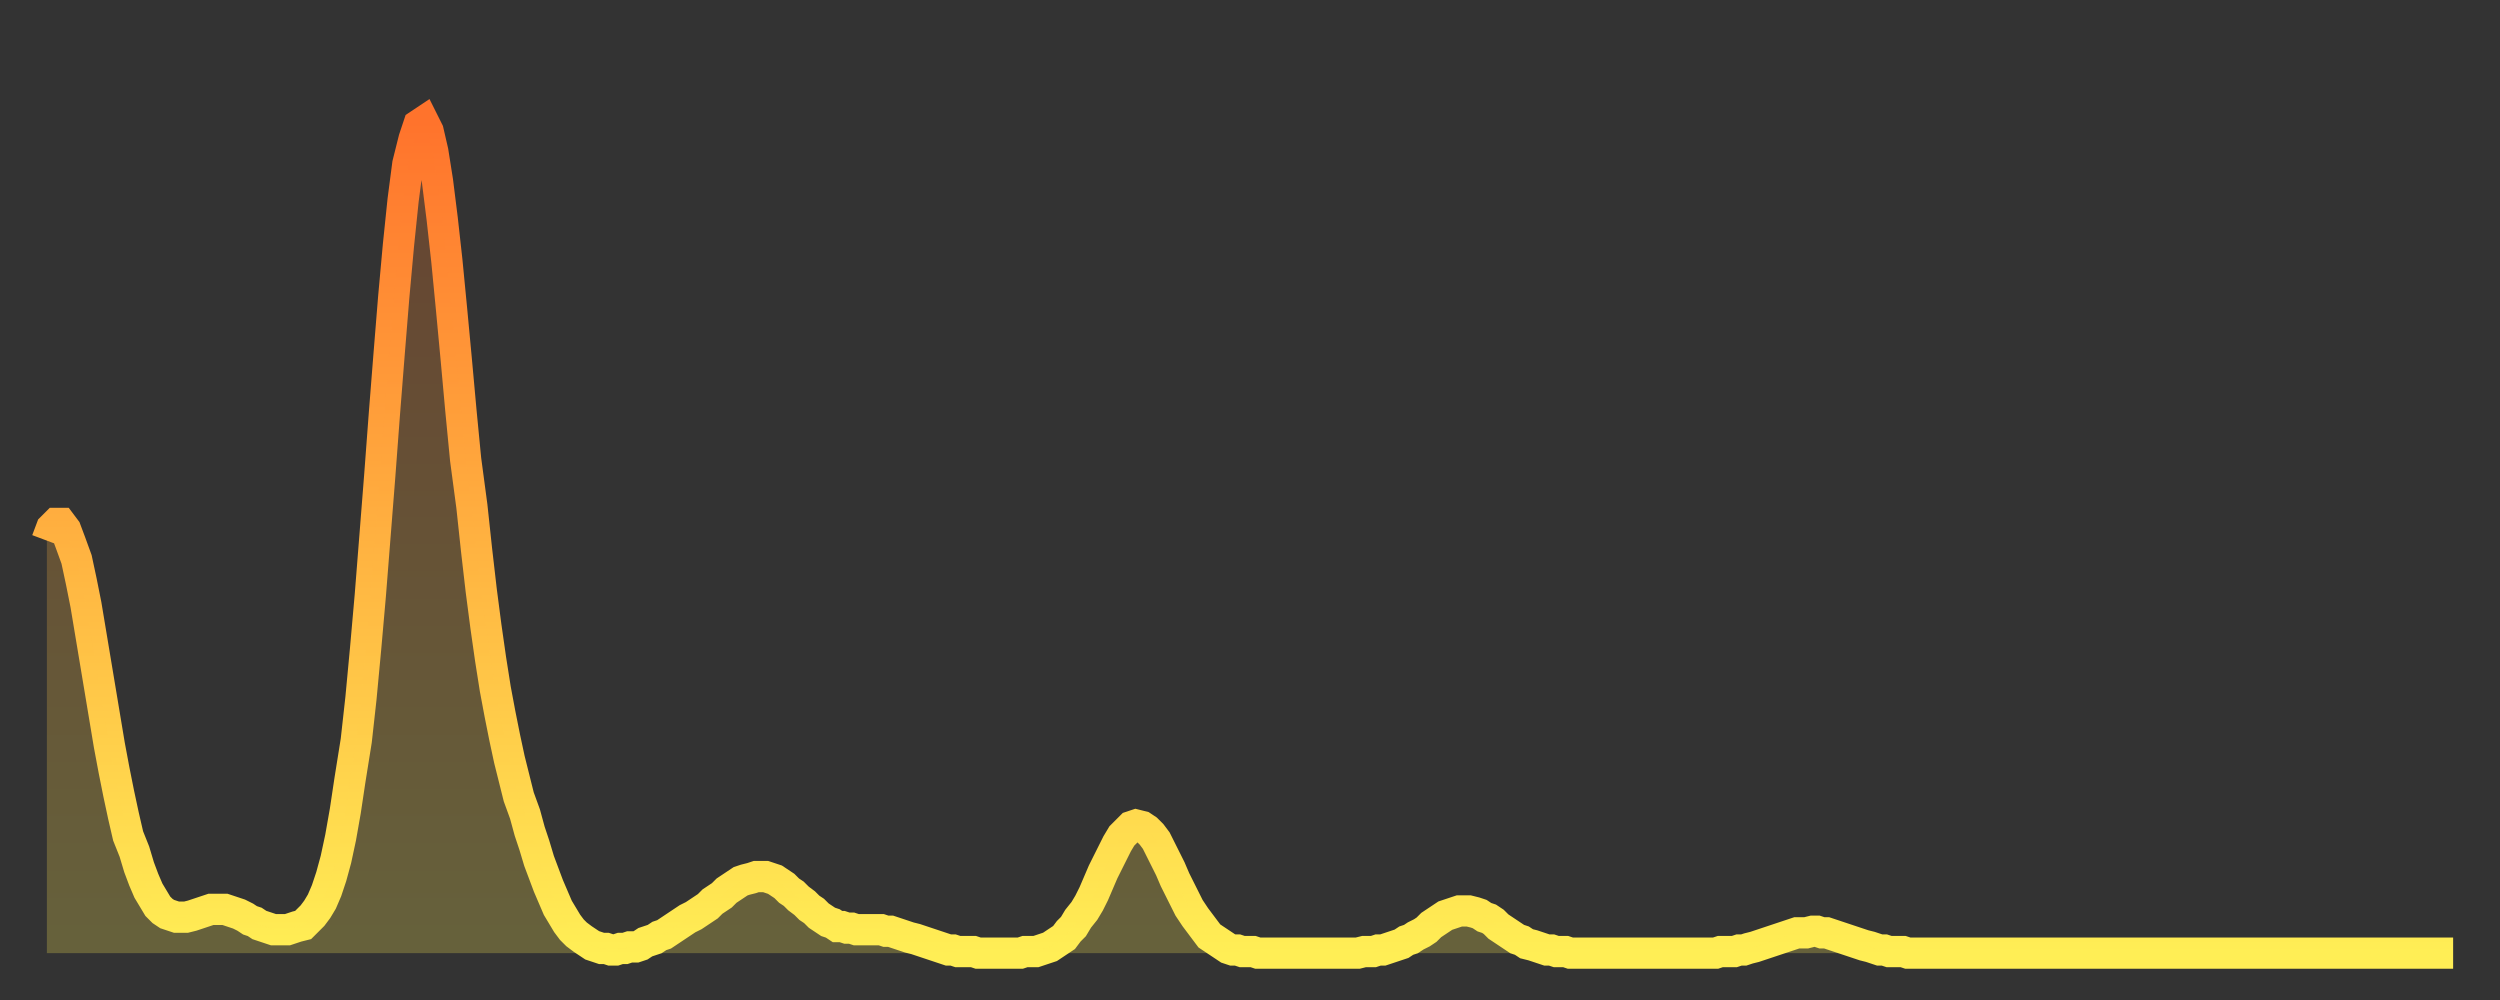 <?xml version="1.0" encoding="utf-8" ?>
<svg baseProfile="full" height="64" version="1.1" width="160" xmlns="http://www.w3.org/2000/svg" xmlns:ev="http://www.w3.org/2001/xml-events" xmlns:xlink="http://www.w3.org/1999/xlink"><rect width="100%" height="100%" fill="#333333" stroke="none"/><defs><linearGradient id="id117522" x1="0" x2="0" y1="0" y2="1"><stop offset="0%" stop-color="#ff732c" /><stop offset="50%" stop-color="#ffb140" /><stop offset="100%" stop-color="#ffee55" /></linearGradient></defs><g transform="translate(3,3)"><g><path d="M 0.0 31.6 0.3 30.8 0.6 30.5 0.9 30.5 1.2 30.9 1.5 31.7 1.9 32.8 2.2 34.2 2.5 35.7 2.8 37.5 3.1 39.3 3.4 41.1 3.7 42.9 4.0 44.7 4.3 46.3 4.6 47.8 4.9 49.2 5.2 50.5 5.6 51.5 5.9 52.5 6.2 53.3 6.5 54.0 6.8 54.5 7.1 55.0 7.4 55.3 7.7 55.5 8.0 55.6 8.3 55.7 8.6 55.7 8.9 55.7 9.3 55.6 9.6 55.5 9.9 55.4 10.2 55.3 10.5 55.2 10.8 55.2 11.1 55.2 11.4 55.2 11.7 55.3 12.0 55.4 12.3 55.5 12.7 55.7 13.0 55.9 13.3 56.0 13.6 56.2 13.9 56.3 14.2 56.4 14.5 56.5 14.8 56.5 15.1 56.5 15.4 56.5 15.7 56.4 16.0 56.3 16.4 56.2 16.7 55.9 17.0 55.6 17.3 55.2 17.6 54.7 17.9 54.0 18.2 53.1 18.5 52.0 18.8 50.6 19.1 48.9 19.4 46.9 19.8 44.4 20.1 41.7 20.4 38.5 20.7 35.1 21.0 31.3 21.3 27.5 21.6 23.5 21.9 19.7 22.2 16.0 22.5 12.7 22.8 9.8 23.1 7.5 23.5 5.9 23.8 5.0 24.1 4.8 24.4 5.4 24.7 6.7 25.0 8.6 25.3 11.0 25.6 13.7 25.9 16.8 26.2 20.0 26.5 23.3 26.8 26.4 27.2 29.4 27.5 32.2 27.8 34.8 28.1 37.1 28.4 39.2 28.7 41.1 29.0 42.7 29.3 44.2 29.6 45.6 29.9 46.8 30.2 48.0 30.6 49.1 30.9 50.2 31.2 51.1 31.5 52.1 31.8 52.9 32.1 53.7 32.4 54.4 32.7 55.1 33.0 55.6 33.3 56.1 33.6 56.5 33.9 56.8 34.3 57.1 34.6 57.3 34.9 57.5 35.2 57.6 35.5 57.7 35.8 57.7 36.1 57.8 36.4 57.8 36.7 57.7 37.0 57.7 37.3 57.6 37.7 57.6 38.0 57.5 38.3 57.3 38.6 57.2 38.9 57.1 39.2 56.9 39.5 56.8 39.8 56.6 40.1 56.4 40.4 56.2 40.7 56.0 41.0 55.8 41.4 55.6 41.7 55.4 42.0 55.2 42.3 55.0 42.6 54.7 42.9 54.5 43.2 54.3 43.5 54.0 43.8 53.8 44.1 53.6 44.4 53.4 44.7 53.3 45.1 53.2 45.4 53.1 45.7 53.1 46.0 53.1 46.3 53.2 46.6 53.3 46.9 53.5 47.2 53.7 47.5 54.0 47.8 54.2 48.1 54.5 48.5 54.8 48.8 55.1 49.1 55.3 49.4 55.6 49.7 55.8 50.0 56.0 50.3 56.1 50.6 56.3 50.9 56.3 51.2 56.4 51.5 56.4 51.8 56.5 52.2 56.5 52.5 56.5 52.8 56.5 53.1 56.5 53.4 56.5 53.7 56.6 54.0 56.6 54.3 56.7 54.6 56.8 54.9 56.9 55.2 57.0 55.6 57.1 55.9 57.2 56.2 57.3 56.5 57.4 56.8 57.5 57.1 57.6 57.4 57.7 57.7 57.8 58.0 57.8 58.3 57.9 58.6 57.9 58.9 57.9 59.3 57.9 59.6 58.0 59.9 58.0 60.2 58.0 60.5 58.0 60.8 58.0 61.1 58.0 61.4 58.0 61.7 58.0 62.0 58.0 62.3 58.0 62.6 57.9 63.0 57.9 63.3 57.9 63.6 57.8 63.9 57.7 64.2 57.6 64.5 57.4 64.8 57.2 65.1 57.0 65.4 56.6 65.7 56.3 66.0 55.8 66.4 55.3 66.7 54.8 67.0 54.2 67.3 53.5 67.6 52.8 67.9 52.2 68.2 51.6 68.5 51.0 68.8 50.5 69.1 50.2 69.4 49.9 69.7 49.8 70.1 49.9 70.4 50.1 70.7 50.4 71.0 50.8 71.3 51.4 71.6 52.0 71.9 52.6 72.2 53.3 72.5 53.9 72.8 54.5 73.1 55.1 73.5 55.7 73.8 56.1 74.1 56.5 74.4 56.9 74.7 57.1 75.0 57.3 75.3 57.5 75.6 57.7 75.9 57.8 76.2 57.8 76.5 57.9 76.8 57.9 77.2 57.9 77.5 58.0 77.8 58.0 78.1 58.0 78.4 58.0 78.7 58.0 79.0 58.0 79.3 58.0 79.6 58.0 79.9 58.0 80.2 58.0 80.5 58.0 80.9 58.0 81.2 58.0 81.5 58.0 81.8 58.0 82.1 58.0 82.4 58.0 82.7 58.0 83.0 58.0 83.3 58.0 83.6 58.0 83.9 58.0 84.3 57.9 84.6 57.9 84.9 57.9 85.2 57.8 85.5 57.8 85.8 57.7 86.1 57.6 86.4 57.5 86.7 57.4 87.0 57.2 87.3 57.1 87.6 56.9 88.0 56.7 88.3 56.5 88.6 56.2 88.9 56.0 89.2 55.8 89.5 55.6 89.8 55.5 90.1 55.4 90.4 55.3 90.7 55.3 91.0 55.3 91.4 55.4 91.7 55.5 92.0 55.7 92.3 55.8 92.6 56.0 92.9 56.3 93.2 56.5 93.5 56.7 93.8 56.9 94.1 57.1 94.4 57.2 94.7 57.4 95.1 57.5 95.4 57.6 95.7 57.7 96.0 57.8 96.3 57.8 96.6 57.9 96.9 57.9 97.2 57.9 97.5 58.0 97.8 58.0 98.1 58.0 98.4 58.0 98.8 58.0 99.1 58.0 99.4 58.0 99.7 58.0 100.0 58.0 100.3 58.0 100.6 58.0 100.9 58.0 101.2 58.0 101.5 58.0 101.8 58.0 102.2 58.0 102.5 58.0 102.8 58.0 103.1 58.0 103.4 58.0 103.7 58.0 104.0 58.0 104.3 58.0 104.6 58.0 104.9 58.0 105.2 58.0 105.5 58.0 105.9 58.0 106.2 58.0 106.5 58.0 106.8 58.0 107.1 57.9 107.4 57.9 107.7 57.9 108.0 57.9 108.3 57.8 108.6 57.8 108.9 57.7 109.3 57.6 109.6 57.5 109.9 57.4 110.2 57.3 110.5 57.2 110.8 57.1 111.1 57.0 111.4 56.9 111.7 56.8 112.0 56.7 112.3 56.7 112.6 56.7 113.0 56.6 113.3 56.6 113.6 56.7 113.9 56.7 114.2 56.8 114.5 56.9 114.8 57.0 115.1 57.1 115.4 57.2 115.7 57.3 116.0 57.4 116.3 57.5 116.7 57.6 117.0 57.7 117.3 57.8 117.6 57.8 117.9 57.9 118.2 57.9 118.5 57.9 118.8 57.9 119.1 58.0 119.4 58.0 119.7 58.0 120.1 58.0 120.4 58.0 120.7 58.0 121.0 58.0 121.3 58.0 121.6 58.0 121.9 58.0 122.2 58.0 122.5 58.0 122.8 58.0 123.1 58.0 123.4 58.0 123.8 58.0 124.1 58.0 124.4 58.0 124.7 58.0 125.0 58.0 125.3 58.0 125.6 58.0 125.9 58.0 126.2 58.0 126.5 58.0 126.8 58.0 127.2 58.0 127.5 58.0 127.8 58.0 128.1 58.0 128.4 58.0 128.7 58.0 129.0 58.0 129.3 58.0 129.6 58.0 129.9 58.0 130.2 58.0 130.5 58.0 130.9 58.0 131.2 58.0 131.5 58.0 131.8 58.0 132.1 58.0 132.4 58.0 132.7 58.0 133.0 58.0 133.3 58.0 133.6 58.0 133.9 58.0 134.2 58.0 134.6 58.0 134.9 58.0 135.2 58.0 135.5 58.0 135.8 58.0 136.1 58.0 136.4 58.0 136.7 58.0 137.0 58.0 137.3 58.0 137.6 58.0 138.0 58.0 138.3 58.0 138.6 58.0 138.9 58.0 139.2 58.0 139.5 58.0 139.8 58.0 140.1 58.0 140.4 58.0 140.7 58.0 141.0 58.0 141.3 58.0 141.7 58.0 142.0 58.0 142.3 58.0 142.6 58.0 142.9 58.0 143.2 58.0 143.5 58.0 143.8 58.0 144.1 58.0 144.4 58.0 144.7 58.0 145.1 58.0 145.4 58.0 145.7 58.0 146.0 58.0 146.3 58.0 146.6 58.0 146.9 58.0 147.2 58.0 147.5 58.0 147.8 58.0 148.1 58.0 148.4 58.0 148.8 58.0 149.1 58.0 149.4 58.0 149.7 58.0 150.0 58.0 150.3 58.0 150.6 58.0 150.9 58.0 151.2 58.0 151.5 58.0 151.8 58.0 152.1 58.0 152.5 58.0 152.8 58.0 153.1 58.0 153.4 58.0 153.7 58.0 154.0 58.0" fill="none" id="graph-curve" opacity="1" stroke="url(#id117522)" stroke-width="2" /><path d="M 0 58 L 0.0 31.6 0.3 30.8 0.6 30.5 0.9 30.5 1.2 30.9 1.5 31.7 1.9 32.8 2.2 34.2 2.5 35.7 2.8 37.5 3.1 39.3 3.4 41.1 3.7 42.9 4.0 44.7 4.3 46.3 4.6 47.8 4.9 49.2 5.2 50.5 5.6 51.5 5.9 52.5 6.2 53.3 6.5 54.0 6.8 54.5 7.1 55.0 7.4 55.3 7.7 55.5 8.0 55.6 8.3 55.7 8.6 55.7 8.9 55.7 9.3 55.6 9.6 55.5 9.9 55.4 10.2 55.3 10.5 55.2 10.8 55.2 11.1 55.2 11.4 55.2 11.7 55.3 12.0 55.4 12.3 55.5 12.7 55.7 13.0 55.9 13.3 56.0 13.6 56.2 13.9 56.3 14.2 56.4 14.5 56.5 14.8 56.5 15.1 56.5 15.4 56.5 15.7 56.4 16.0 56.3 16.4 56.2 16.7 55.9 17.0 55.6 17.3 55.2 17.6 54.7 17.9 54.0 18.2 53.1 18.5 52.0 18.8 50.6 19.1 48.9 19.4 46.9 19.8 44.4 20.1 41.7 20.4 38.5 20.7 35.1 21.0 31.3 21.3 27.5 21.6 23.5 21.9 19.7 22.2 16.0 22.5 12.7 22.8 9.8 23.1 7.5 23.5 5.9 23.8 5.0 24.1 4.8 24.4 5.4 24.7 6.7 25.0 8.6 25.3 11.0 25.6 13.7 25.9 16.8 26.2 20.0 26.5 23.3 26.8 26.4 27.2 29.4 27.5 32.2 27.8 34.8 28.1 37.1 28.4 39.2 28.7 41.1 29.0 42.7 29.3 44.2 29.6 45.6 29.9 46.8 30.2 48.0 30.6 49.1 30.9 50.2 31.2 51.1 31.5 52.1 31.8 52.9 32.1 53.7 32.4 54.4 32.7 55.1 33.0 55.6 33.3 56.1 33.6 56.5 33.9 56.8 34.3 57.1 34.6 57.3 34.9 57.5 35.2 57.6 35.5 57.7 35.8 57.7 36.1 57.8 36.4 57.8 36.7 57.7 37.0 57.7 37.3 57.6 37.7 57.6 38.0 57.5 38.3 57.3 38.6 57.2 38.9 57.1 39.2 56.9 39.5 56.8 39.8 56.6 40.1 56.4 40.4 56.2 40.7 56.0 41.0 55.8 41.4 55.6 41.7 55.4 42.0 55.2 42.3 55.0 42.6 54.7 42.9 54.5 43.2 54.3 43.5 54.0 43.8 53.8 44.1 53.6 44.4 53.4 44.7 53.3 45.1 53.2 45.4 53.1 45.7 53.1 46.0 53.1 46.3 53.2 46.6 53.3 46.9 53.5 47.2 53.7 47.5 54.0 47.8 54.2 48.1 54.5 48.5 54.8 48.8 55.1 49.1 55.3 49.4 55.6 49.7 55.8 50.0 56.0 50.3 56.1 50.6 56.3 50.9 56.3 51.2 56.4 51.5 56.4 51.8 56.5 52.2 56.5 52.5 56.5 52.8 56.5 53.1 56.5 53.4 56.5 53.7 56.6 54.0 56.6 54.3 56.7 54.6 56.8 54.9 56.9 55.2 57.0 55.6 57.1 55.9 57.2 56.2 57.3 56.5 57.4 56.8 57.5 57.1 57.6 57.4 57.7 57.7 57.8 58.0 57.8 58.3 57.9 58.6 57.9 58.9 57.9 59.3 57.9 59.6 58.0 59.9 58.0 60.2 58.0 60.5 58.0 60.8 58.0 61.1 58.0 61.4 58.0 61.7 58.0 62.0 58.0 62.3 58.0 62.6 57.9 63.0 57.9 63.3 57.9 63.6 57.8 63.9 57.7 64.2 57.6 64.5 57.4 64.8 57.2 65.1 57.0 65.4 56.6 65.7 56.3 66.0 55.8 66.4 55.3 66.7 54.8 67.0 54.2 67.3 53.5 67.6 52.8 67.9 52.2 68.2 51.6 68.5 51.0 68.8 50.5 69.1 50.2 69.4 49.9 69.7 49.8 70.1 49.9 70.4 50.1 70.7 50.4 71.0 50.8 71.3 51.4 71.6 52.0 71.9 52.6 72.2 53.3 72.5 53.9 72.8 54.5 73.1 55.1 73.5 55.7 73.8 56.1 74.1 56.5 74.4 56.9 74.7 57.1 75.0 57.3 75.3 57.5 75.6 57.7 75.9 57.8 76.2 57.8 76.5 57.9 76.8 57.9 77.2 57.9 77.5 58.0 77.8 58.0 78.1 58.0 78.4 58.0 78.7 58.0 79.0 58.0 79.3 58.0 79.6 58.0 79.9 58.0 80.2 58.0 80.5 58.0 80.9 58.0 81.2 58.0 81.5 58.0 81.8 58.0 82.1 58.0 82.4 58.0 82.7 58.0 83.0 58.0 83.3 58.0 83.6 58.0 83.9 58.0 84.3 57.9 84.6 57.9 84.9 57.9 85.2 57.8 85.5 57.8 85.8 57.7 86.1 57.6 86.4 57.5 86.7 57.4 87.0 57.2 87.3 57.1 87.6 56.9 88.0 56.7 88.3 56.5 88.6 56.2 88.9 56.0 89.2 55.8 89.5 55.6 89.8 55.5 90.1 55.4 90.4 55.3 90.7 55.3 91.0 55.3 91.4 55.4 91.7 55.5 92.0 55.7 92.3 55.8 92.6 56.0 92.9 56.3 93.2 56.5 93.5 56.7 93.8 56.9 94.1 57.1 94.4 57.2 94.7 57.4 95.1 57.5 95.4 57.6 95.7 57.7 96.0 57.8 96.3 57.8 96.6 57.9 96.9 57.9 97.2 57.9 97.5 58.0 97.8 58.0 98.1 58.0 98.4 58.0 98.8 58.0 99.1 58.0 99.4 58.0 99.7 58.0 100.0 58.0 100.3 58.0 100.6 58.0 100.9 58.0 101.2 58.0 101.5 58.0 101.8 58.0 102.2 58.0 102.5 58.0 102.8 58.0 103.1 58.0 103.4 58.0 103.7 58.0 104.0 58.0 104.3 58.0 104.6 58.0 104.9 58.0 105.2 58.0 105.5 58.0 105.9 58.0 106.2 58.0 106.5 58.0 106.8 58.0 107.1 57.9 107.4 57.9 107.7 57.9 108.0 57.9 108.3 57.8 108.6 57.8 108.9 57.7 109.3 57.6 109.6 57.5 109.9 57.4 110.2 57.3 110.5 57.2 110.8 57.1 111.1 57.0 111.4 56.9 111.7 56.8 112.0 56.7 112.3 56.7 112.6 56.7 113.0 56.6 113.3 56.6 113.6 56.7 113.9 56.7 114.2 56.8 114.5 56.9 114.8 57.0 115.1 57.1 115.4 57.2 115.7 57.3 116.0 57.4 116.3 57.5 116.7 57.6 117.0 57.7 117.3 57.8 117.6 57.8 117.9 57.9 118.2 57.9 118.5 57.9 118.8 57.9 119.1 58.0 119.4 58.0 119.7 58.0 120.1 58.0 120.4 58.0 120.7 58.0 121.0 58.0 121.3 58.0 121.6 58.0 121.9 58.0 122.2 58.0 122.5 58.0 122.8 58.0 123.1 58.0 123.4 58.0 123.8 58.0 124.1 58.0 124.4 58.0 124.7 58.0 125.0 58.0 125.3 58.0 125.6 58.0 125.9 58.0 126.2 58.0 126.5 58.0 126.8 58.0 127.2 58.0 127.5 58.0 127.8 58.0 128.1 58.0 128.4 58.0 128.7 58.0 129.0 58.0 129.3 58.0 129.6 58.0 129.9 58.0 130.2 58.0 130.5 58.0 130.9 58.0 131.2 58.0 131.5 58.0 131.8 58.0 132.1 58.0 132.4 58.0 132.7 58.0 133.0 58.0 133.3 58.0 133.6 58.0 133.9 58.0 134.2 58.0 134.6 58.0 134.9 58.0 135.2 58.0 135.5 58.0 135.8 58.0 136.1 58.0 136.4 58.0 136.7 58.0 137.0 58.0 137.3 58.0 137.6 58.0 138.0 58.0 138.3 58.0 138.6 58.0 138.9 58.0 139.2 58.0 139.5 58.0 139.8 58.0 140.1 58.0 140.4 58.0 140.7 58.0 141.0 58.0 141.3 58.0 141.7 58.0 142.0 58.0 142.3 58.0 142.6 58.0 142.9 58.0 143.2 58.0 143.5 58.0 143.8 58.0 144.1 58.0 144.4 58.0 144.7 58.0 145.1 58.0 145.4 58.0 145.7 58.0 146.0 58.0 146.3 58.0 146.6 58.0 146.9 58.0 147.2 58.0 147.5 58.0 147.8 58.0 148.1 58.0 148.4 58.0 148.8 58.0 149.1 58.0 149.4 58.0 149.7 58.0 150.0 58.0 150.3 58.0 150.6 58.0 150.9 58.0 151.2 58.0 151.5 58.0 151.8 58.0 152.1 58.0 152.5 58.0 152.8 58.0 153.1 58.0 153.4 58.0 153.7 58.0 154.0 58.0 154 58" fill="url(#id117522)" fill-opacity=".25" id="graph-shadow" /></g></g></svg>